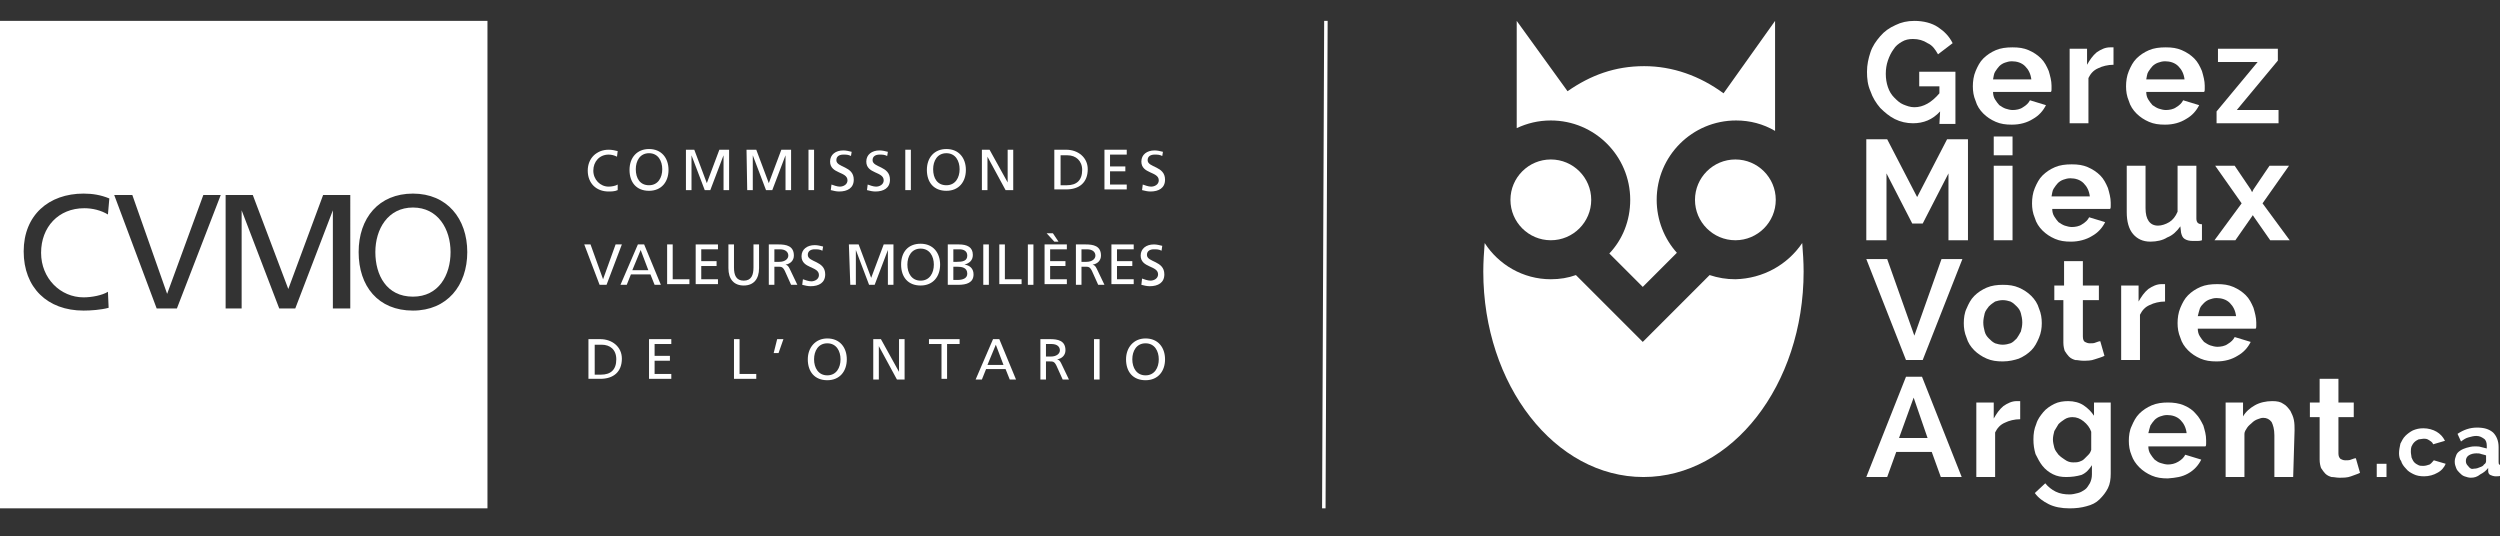 <?xml version="1.0" encoding="utf-8"?>
<!-- Generator: Adobe Illustrator 27.8.1, SVG Export Plug-In . SVG Version: 6.00 Build 0)  -->
<svg version="1.1" id="Layer_1" xmlns="http://www.w3.org/2000/svg" xmlns:xlink="http://www.w3.org/1999/xlink" x="0px" y="0px"
	 viewBox="0 0 359 77" style="enable-background:new 0 0 359 77;" xml:space="preserve">
<rect x="0" y="0" width="359" height="77" fill="#333333" stroke="none"/>
<style type="text/css">
	.st0{clip-path:url(#SVGID_00000075883653011628251890000015521189432349639296_);}
	.st1{fill:none;stroke:#FFFFFF;stroke-width:0.5;stroke-miterlimit:10;}
	.st2{fill:#FFFFFF;}
</style>
<g>
	<defs>
		<rect id="SVGID_1_" width="359" height="77"/>
	</defs>
	<clipPath id="SVGID_00000163782156368000432230000005367701251335547779_">
		<use xlink:href="#SVGID_1_"  style="overflow:visible;"/>
	</clipPath>
	<g style="clip-path:url(#SVGID_00000163782156368000432230000005367701251335547779_);">
		<path class="st1" d="M190.4,3l-0.3,70"/>
		<path class="st2" d="M222.7,34.5c3.2,0,5.8-2.6,5.8-5.8s-2.6-5.8-5.8-5.8c-3.2,0-5.8,2.6-5.8,5.8S219.5,34.5,222.7,34.5z"/>
		<path class="st2" d="M249.2,40.1c-1.3,0-2.5-0.2-3.7-0.6l-9.6,9.6l-9.6-9.6c-1.1,0.4-2.3,0.6-3.6,0.6c-4,0-7.5-2.1-9.5-5.2
			c-0.1,1.3-0.2,2.7-0.2,4.1c0,16.3,10.3,29.5,23,29.5c12.7,0,23-13.2,23-29.5c0-1.4-0.1-2.8-0.2-4.1C256.7,38,253.2,40,249.2,40.1"
			/>
		<path class="st2" d="M249.2,34.5c3.2,0,5.8-2.6,5.8-5.8s-2.6-5.8-5.8-5.8c-3.2,0-5.8,2.6-5.8,5.8S246,34.5,249.2,34.5z"/>
		<path class="st2" d="M234.1,28.7c0,3-1.1,5.7-3,7.7l4.8,4.8l4.9-4.9c-1.8-2-2.9-4.7-2.9-7.6c0-6.3,5.1-11.4,11.4-11.4
			c2,0,3.9,0.5,5.6,1.5V3l-7.4,10.4c-3.4-2.5-7.3-3.9-11.4-3.9c-4.2,0-7.7,1.3-11,3.6L217.8,3v15.4c1.5-0.7,3.1-1.1,4.9-1.1
			C229,17.3,234.1,22.4,234.1,28.7"/>
		<path class="st2" d="M271,37.2l3.9,11l3.9-11h3l-5.7,14.5h-2.4L268,37.2H271L271,37.2z"/>
		<path class="st2" d="M287.6,51.9c-0.9,0-1.6-0.1-2.3-0.4c-0.7-0.3-1.3-0.7-1.8-1.2c-0.5-0.5-0.9-1.1-1.1-1.8
			c-0.3-0.7-0.4-1.4-0.4-2.1c0-0.7,0.1-1.5,0.4-2.1c0.3-0.7,0.6-1.3,1.1-1.8c0.5-0.5,1.1-0.9,1.8-1.2c0.7-0.3,1.5-0.4,2.3-0.4
			c0.9,0,1.6,0.1,2.3,0.4c0.7,0.3,1.3,0.7,1.8,1.2c0.5,0.5,0.9,1.1,1.1,1.8c0.3,0.7,0.4,1.4,0.4,2.1c0,0.7-0.1,1.4-0.4,2.1
			c-0.3,0.7-0.6,1.3-1.1,1.8c-0.5,0.5-1.1,0.9-1.8,1.2C289.3,51.7,288.5,51.9,287.6,51.9L287.6,51.9z M284.8,46.3
			c0,0.5,0.1,0.9,0.2,1.3s0.3,0.7,0.6,1c0.3,0.3,0.5,0.5,0.9,0.7c0.3,0.1,0.7,0.2,1.1,0.2c0.4,0,0.8-0.1,1.1-0.2
			c0.3-0.1,0.6-0.4,0.9-0.7c0.2-0.3,0.4-0.6,0.6-1c0.1-0.4,0.2-0.8,0.2-1.3c0-0.5-0.1-0.9-0.2-1.3c-0.1-0.4-0.3-0.7-0.6-1
			c-0.3-0.3-0.5-0.5-0.9-0.7c-0.3-0.1-0.7-0.2-1.1-0.2c-0.4,0-0.8,0.1-1.1,0.2c-0.3,0.2-0.6,0.4-0.9,0.7c-0.2,0.3-0.5,0.6-0.6,1
			C284.9,45.4,284.8,45.9,284.8,46.3L284.8,46.3z"/>
		<path class="st2" d="M302.2,51.1c-0.4,0.2-0.8,0.3-1.4,0.5c-0.5,0.2-1.1,0.2-1.7,0.2c-0.4,0-0.7-0.1-1.1-0.1
			c-0.3-0.1-0.6-0.2-0.9-0.5c-0.2-0.2-0.4-0.5-0.6-0.8c-0.1-0.3-0.2-0.7-0.2-1.2v-6.1H295V41h1.4v-3.5h2.7V41h2.3v2.1h-2.3v5.2
			c0,0.4,0.1,0.7,0.3,0.8c0.2,0.1,0.4,0.2,0.7,0.2c0.3,0,0.6,0,0.8-0.1c0.3-0.1,0.5-0.2,0.7-0.2L302.2,51.1L302.2,51.1z"/>
		<path class="st2" d="M310.9,43.3c-0.8,0-1.6,0.2-2.2,0.5c-0.7,0.3-1.1,0.8-1.4,1.4v6.5h-2.7V41h2.5v2.3c0.4-0.7,0.8-1.3,1.4-1.8
			c0.6-0.4,1.2-0.7,1.9-0.7c0.1,0,0.3,0,0.3,0c0.1,0,0.1,0,0.2,0L310.9,43.3L310.9,43.3z"/>
		<path class="st2" d="M318.3,51.9c-0.9,0-1.6-0.1-2.3-0.4c-0.7-0.3-1.3-0.7-1.8-1.2c-0.5-0.5-0.9-1.1-1.1-1.8
			c-0.3-0.7-0.4-1.4-0.4-2.1c0-0.7,0.1-1.5,0.4-2.2s0.6-1.3,1.1-1.8c0.5-0.5,1.1-0.9,1.8-1.2c0.7-0.3,1.5-0.4,2.4-0.4
			c0.9,0,1.6,0.1,2.3,0.4c0.7,0.3,1.3,0.7,1.8,1.2c0.5,0.5,0.8,1.1,1.1,1.8c0.2,0.7,0.4,1.4,0.4,2.1c0,0.2,0,0.3,0,0.5
			c0,0.2,0,0.3-0.1,0.4h-8.3c0,0.4,0.1,0.8,0.3,1.1c0.2,0.3,0.4,0.6,0.6,0.8c0.3,0.2,0.6,0.4,0.9,0.5c0.3,0.1,0.7,0.2,1,0.2
			c0.5,0,1.1-0.1,1.5-0.4c0.5-0.3,0.8-0.6,1-1l2.3,0.7c-0.4,0.8-1,1.5-1.9,2C320.5,51.6,319.5,51.9,318.3,51.9L318.3,51.9z
			 M321.1,45.4c-0.1-0.8-0.4-1.4-0.9-1.9c-0.5-0.5-1.2-0.7-1.9-0.7c-0.4,0-0.7,0.1-1,0.2c-0.3,0.1-0.6,0.3-0.8,0.5
			c-0.2,0.2-0.5,0.5-0.6,0.8c-0.1,0.3-0.2,0.7-0.3,1.1L321.1,45.4L321.1,45.4z"/>
		<path class="st2" d="M341.3,68.5v-1.9h1.4v1.9H341.3z"/>
		<path class="st2" d="M344.5,65.1c0-0.5,0.1-0.9,0.2-1.4c0.2-0.4,0.4-0.8,0.7-1.1c0.3-0.3,0.7-0.6,1.1-0.8c0.5-0.2,0.9-0.3,1.5-0.3
			c0.7,0,1.4,0.2,1.9,0.5c0.5,0.3,0.9,0.7,1.2,1.3l-1.7,0.5c-0.1-0.3-0.3-0.4-0.6-0.6s-0.5-0.2-0.8-0.2c-0.2,0-0.5,0.1-0.7,0.1
			c-0.2,0.1-0.4,0.2-0.6,0.4c-0.2,0.2-0.3,0.4-0.4,0.6c-0.1,0.3-0.1,0.5-0.1,0.8c0,0.3,0.1,0.6,0.1,0.8c0.1,0.2,0.2,0.5,0.4,0.7
			c0.2,0.2,0.4,0.3,0.6,0.4c0.2,0.1,0.4,0.1,0.7,0.1c0.3,0,0.6-0.1,0.9-0.2c0.3-0.2,0.4-0.4,0.6-0.6l1.7,0.5c-0.2,0.5-0.6,1-1.2,1.3
			c-0.5,0.3-1.2,0.5-1.9,0.5c-0.6,0-1.1-0.1-1.5-0.3c-0.4-0.2-0.8-0.4-1.1-0.8c-0.3-0.3-0.6-0.7-0.7-1.1
			C344.6,66,344.5,65.5,344.5,65.1L344.5,65.1z"/>
		<path class="st2" d="M354.8,68.6c-0.3,0-0.6-0.1-0.9-0.2c-0.3-0.1-0.5-0.3-0.7-0.5c-0.2-0.2-0.4-0.4-0.5-0.7
			c-0.1-0.3-0.2-0.5-0.2-0.9s0.1-0.6,0.2-0.9c0.1-0.3,0.3-0.5,0.6-0.7c0.3-0.2,0.6-0.3,0.9-0.4c0.4-0.1,0.7-0.2,1.2-0.2
			c0.3,0,0.6,0,0.9,0.1c0.3,0.1,0.5,0.1,0.8,0.2v-0.4c0-0.4-0.1-0.8-0.4-1c-0.3-0.2-0.6-0.4-1.1-0.4c-0.4,0-0.7,0.1-1.1,0.2
			c-0.4,0.1-0.7,0.3-1.1,0.6l-0.5-1.1c0.9-0.6,1.8-0.9,2.8-0.9c1,0,1.7,0.2,2.3,0.7c0.5,0.5,0.8,1.2,0.8,2.1v2.1
			c0,0.2,0,0.3,0.1,0.4s0.2,0.1,0.3,0.1v1.5c-0.3,0.1-0.6,0.1-0.8,0.1c-0.3,0-0.6-0.1-0.8-0.2c-0.2-0.1-0.3-0.3-0.3-0.6l0-0.4
			c-0.3,0.4-0.7,0.7-1.1,0.9C355.7,68.5,355.3,68.6,354.8,68.6L354.8,68.6z M355.3,67.3c0.3,0,0.6-0.1,0.8-0.2
			c0.3-0.1,0.5-0.2,0.6-0.4c0.2-0.1,0.3-0.3,0.3-0.5v-0.8c-0.2-0.1-0.4-0.1-0.7-0.2c-0.2-0.1-0.5-0.1-0.7-0.1
			c-0.4,0-0.8,0.1-1.1,0.3c-0.3,0.2-0.4,0.5-0.4,0.8c0,0.3,0.1,0.5,0.3,0.7C354.7,67.3,354.9,67.4,355.3,67.3L355.3,67.3z"/>
		<path class="st2" d="M268,68.5l5.7-14.4h2.3l5.7,14.4h-3l-1.3-3.6h-5.1l-1.3,3.6H268L268,68.5z M274.8,57.1l-2.1,5.8h4.1
			L274.8,57.1z"/>
		<path class="st2" d="M290.1,60.2c-0.8,0-1.6,0.2-2.2,0.5c-0.7,0.3-1.1,0.8-1.4,1.4v6.4h-2.7V57.8h2.5v2.3c0.4-0.7,0.8-1.3,1.4-1.8
			c0.6-0.4,1.2-0.7,1.9-0.7c0.1,0,0.3,0,0.3,0c0.1,0,0.1,0,0.2,0V60.2L290.1,60.2z"/>
		<path class="st2" d="M296.7,68.5c-0.7,0-1.3-0.1-1.9-0.4c-0.6-0.3-1.1-0.7-1.5-1.2c-0.4-0.5-0.7-1.1-1-1.7
			c-0.2-0.7-0.3-1.3-0.3-2.1c0-0.8,0.1-1.5,0.4-2.2c0.2-0.7,0.6-1.2,1-1.7c0.4-0.5,1-0.9,1.6-1.2c0.6-0.3,1.3-0.4,2-0.4
			c0.8,0,1.6,0.2,2.2,0.6c0.6,0.4,1.1,0.9,1.5,1.5v-1.9h2.4V68c0,0.8-0.1,1.5-0.4,2.1c-0.3,0.6-0.7,1.1-1.2,1.6s-1.1,0.8-1.9,1
			c-0.7,0.2-1.5,0.3-2.4,0.3c-1.2,0-2.2-0.2-3-0.6s-1.5-0.9-2-1.6l1.5-1.4c0.4,0.5,0.9,0.9,1.5,1.2c0.6,0.3,1.3,0.4,2,0.4
			c0.4,0,0.8-0.1,1.2-0.2c0.4-0.1,0.7-0.3,1-0.5c0.3-0.2,0.5-0.6,0.7-0.9c0.2-0.4,0.3-0.8,0.3-1.3v-1.3c-0.4,0.6-0.8,1.1-1.5,1.4
			C298.2,68.4,297.5,68.5,296.7,68.5L296.7,68.5z M297.7,66.4c0.3,0,0.6,0,0.9-0.1c0.3-0.1,0.5-0.2,0.7-0.4c0.2-0.2,0.4-0.4,0.6-0.6
			c0.2-0.2,0.3-0.4,0.4-0.7V62c-0.2-0.6-0.6-1.1-1.1-1.5c-0.5-0.4-1-0.6-1.6-0.6c-0.4,0-0.8,0.1-1.1,0.3c-0.3,0.2-0.6,0.4-0.9,0.7
			c-0.2,0.3-0.4,0.7-0.6,1c-0.1,0.4-0.2,0.8-0.2,1.2c0,0.4,0.1,0.8,0.2,1.2c0.1,0.4,0.4,0.7,0.6,1c0.3,0.3,0.6,0.5,0.9,0.7
			C296.9,66.3,297.3,66.4,297.7,66.4L297.7,66.4z"/>
		<path class="st2" d="M311.3,68.7c-0.9,0-1.6-0.1-2.3-0.4c-0.7-0.3-1.3-0.7-1.8-1.2c-0.5-0.5-0.9-1.1-1.1-1.7
			c-0.3-0.7-0.4-1.4-0.4-2.1c0-0.7,0.1-1.5,0.4-2.1c0.3-0.7,0.6-1.3,1.1-1.8c0.5-0.5,1.1-0.9,1.8-1.2c0.7-0.3,1.5-0.4,2.3-0.4
			s1.6,0.1,2.3,0.4c0.7,0.3,1.3,0.7,1.7,1.2c0.5,0.5,0.8,1.1,1.1,1.7c0.2,0.7,0.4,1.3,0.4,2.1c0,0.2,0,0.3,0,0.5
			c0,0.2,0,0.3-0.1,0.4h-8.2c0,0.4,0.1,0.8,0.3,1.1c0.2,0.3,0.4,0.6,0.6,0.8c0.3,0.2,0.5,0.4,0.9,0.5c0.3,0.1,0.7,0.2,1,0.2
			c0.5,0,1-0.1,1.5-0.4c0.5-0.3,0.8-0.6,1-1l2.3,0.7c-0.4,0.8-1,1.5-1.9,2S312.5,68.6,311.3,68.7L311.3,68.7z M314,62.2
			c-0.1-0.8-0.4-1.4-0.9-1.9c-0.5-0.5-1.2-0.7-1.9-0.7c-0.4,0-0.7,0.1-1,0.2c-0.3,0.1-0.6,0.3-0.8,0.5c-0.2,0.2-0.4,0.5-0.6,0.8
			c-0.1,0.3-0.2,0.7-0.3,1.1L314,62.2L314,62.2z"/>
		<path class="st2" d="M329.3,68.5h-2.7v-6c0-0.9-0.2-1.5-0.4-1.9c-0.3-0.4-0.7-0.6-1.2-0.6c-0.3,0-0.5,0.1-0.8,0.2
			c-0.3,0.1-0.6,0.3-0.8,0.5c-0.2,0.2-0.5,0.4-0.7,0.7c-0.2,0.3-0.4,0.6-0.4,0.9v6.2h-2.7V57.8h2.5v2c0.4-0.7,1-1.2,1.7-1.6
			c0.7-0.4,1.6-0.6,2.5-0.6c0.7,0,1.2,0.1,1.6,0.4c0.4,0.2,0.7,0.6,1,1c0.2,0.4,0.4,0.8,0.5,1.3c0.1,0.5,0.1,1,0.1,1.5L329.3,68.5
			L329.3,68.5z"/>
		<path class="st2" d="M338.9,67.9c-0.4,0.2-0.8,0.3-1.3,0.5c-0.5,0.2-1.1,0.2-1.7,0.2c-0.4,0-0.7-0.1-1.1-0.1
			c-0.3-0.1-0.6-0.2-0.9-0.5c-0.2-0.2-0.4-0.5-0.6-0.8c-0.1-0.3-0.2-0.7-0.2-1.2v-6.1h-1.4v-2.1h1.4v-3.4h2.7v3.4h2.2v2.1h-2.2v5.2
			c0,0.4,0.1,0.6,0.3,0.8c0.2,0.1,0.4,0.2,0.7,0.2c0.3,0,0.6,0,0.8-0.1c0.3-0.1,0.5-0.2,0.7-0.2L338.9,67.9L338.9,67.9z"/>
		<path class="st2" d="M279.8,34.5v-9.6l-3.7,7.2h-1.5l-3.7-7.2v9.6H268V20h3l4.3,8.3l4.3-8.3h3v14.5H279.8L279.8,34.5z"/>
		<path class="st2" d="M286.3,22.3v-2.7h2.7v2.7H286.3z M286.3,34.5V23.8h2.7v10.7H286.3z"/>
		<path class="st2" d="M297.4,34.7c-0.9,0-1.6-0.1-2.3-0.4c-0.7-0.3-1.3-0.7-1.8-1.2c-0.5-0.5-0.9-1.1-1.1-1.8
			c-0.3-0.7-0.4-1.4-0.4-2.1c0-0.7,0.1-1.5,0.4-2.2c0.3-0.7,0.6-1.3,1.1-1.8c0.5-0.5,1.1-0.9,1.8-1.2c0.7-0.3,1.5-0.4,2.4-0.4
			c0.9,0,1.6,0.1,2.3,0.4c0.7,0.3,1.3,0.7,1.8,1.2c0.5,0.5,0.8,1.1,1.1,1.8c0.2,0.7,0.4,1.4,0.4,2.1c0,0.2,0,0.3,0,0.5
			c0,0.2,0,0.3-0.1,0.4h-8.3c0,0.4,0.1,0.8,0.3,1.1c0.2,0.3,0.4,0.6,0.6,0.8c0.3,0.2,0.6,0.4,0.9,0.5c0.3,0.1,0.7,0.2,1,0.2
			c0.5,0,1.1-0.1,1.5-0.4c0.5-0.3,0.8-0.6,1-1l2.3,0.7c-0.4,0.8-1,1.5-1.9,2C299.6,34.4,298.5,34.7,297.4,34.7L297.4,34.7z
			 M300.1,28.2c-0.1-0.8-0.4-1.4-0.9-1.9c-0.5-0.5-1.2-0.7-1.9-0.7c-0.4,0-0.7,0.1-1,0.2c-0.3,0.1-0.6,0.3-0.8,0.5
			c-0.2,0.2-0.4,0.5-0.6,0.8c-0.2,0.3-0.2,0.7-0.3,1.1L300.1,28.2L300.1,28.2z"/>
		<path class="st2" d="M308.8,34.7c-1.1,0-1.9-0.4-2.5-1.1c-0.6-0.7-0.9-1.8-0.9-3.1v-6.7h2.7v6.1c0,1.6,0.6,2.5,1.8,2.5
			c0.5,0,1.1-0.2,1.6-0.5s0.9-0.8,1.2-1.5v-6.6h2.7v7.6c0,0.3,0.1,0.5,0.2,0.6s0.3,0.2,0.6,0.2v2.3c-0.3,0.1-0.5,0.1-0.7,0.1
			c-0.2,0-0.4,0-0.6,0c-0.5,0-0.9-0.1-1.2-0.3c-0.3-0.2-0.4-0.5-0.5-0.9l-0.1-0.9c-0.5,0.7-1.1,1.3-1.9,1.6
			C310.6,34.5,309.7,34.7,308.8,34.7L308.8,34.7z"/>
		<path class="st2" d="M320.9,23.8l2.3,3.4l0.2,0.4l0.2-0.4l2.3-3.4h2.8l-3.8,5.4l3.9,5.3h-2.8l-2.3-3.3l-0.2-0.3l-0.2,0.3l-2.3,3.3
			H318l3.9-5.3l-3.8-5.4H320.9L320.9,23.8z"/>
		<path class="st2" d="M278.6,16c-1.1,1.2-2.4,1.7-3.9,1.7c-0.9,0-1.8-0.2-2.6-0.6c-0.8-0.4-1.5-1-2.1-1.6c-0.6-0.7-1.1-1.5-1.4-2.4
			c-0.4-0.9-0.5-1.8-0.5-2.8c0-1,0.2-1.9,0.5-2.8c0.3-0.9,0.8-1.6,1.4-2.3c0.6-0.7,1.3-1.2,2.2-1.6c0.8-0.4,1.7-0.6,2.7-0.6
			c1.3,0,2.5,0.3,3.4,0.9c0.9,0.6,1.6,1.3,2.1,2.3l-2.1,1.6c-0.4-0.7-0.8-1.3-1.5-1.6c-0.6-0.4-1.3-0.6-2.1-0.6
			c-0.6,0-1.1,0.1-1.6,0.4c-0.5,0.3-0.9,0.6-1.2,1.1c-0.3,0.4-0.6,1-0.8,1.6c-0.2,0.6-0.3,1.2-0.3,1.9c0,0.7,0.1,1.3,0.3,1.9
			c0.2,0.6,0.5,1.1,0.9,1.5c0.4,0.4,0.8,0.8,1.3,1c0.5,0.2,1,0.4,1.6,0.4c1.3,0,2.5-0.7,3.6-2v-1h-2.9v-2.1h5.2v7.5h-2.3L278.6,16
			L278.6,16z"/>
		<path class="st2" d="M288.9,17.9c-0.9,0-1.6-0.1-2.3-0.4c-0.7-0.3-1.3-0.7-1.8-1.2c-0.5-0.5-0.9-1.1-1.1-1.8
			c-0.3-0.7-0.4-1.4-0.4-2.1c0-0.7,0.1-1.5,0.4-2.2c0.3-0.7,0.6-1.3,1.1-1.8c0.5-0.5,1.1-0.9,1.8-1.2c0.7-0.3,1.5-0.4,2.4-0.4
			c0.9,0,1.6,0.1,2.3,0.4c0.7,0.3,1.3,0.7,1.8,1.2c0.5,0.5,0.8,1.1,1.1,1.8c0.2,0.7,0.4,1.4,0.4,2.1c0,0.2,0,0.3,0,0.5
			c0,0.2,0,0.3-0.1,0.4h-8.3c0,0.4,0.1,0.8,0.3,1.1c0.2,0.3,0.4,0.6,0.6,0.8c0.3,0.2,0.6,0.4,0.9,0.5c0.3,0.1,0.7,0.2,1,0.2
			c0.5,0,1.1-0.1,1.5-0.4c0.5-0.3,0.8-0.6,1-1l2.3,0.7c-0.4,0.8-1,1.5-1.9,2C291.1,17.6,290.1,17.9,288.9,17.9L288.9,17.9z
			 M291.7,11.4c-0.1-0.8-0.4-1.4-0.9-1.9c-0.5-0.5-1.2-0.7-1.9-0.7c-0.4,0-0.7,0.1-1,0.2c-0.3,0.1-0.6,0.3-0.8,0.5
			c-0.2,0.2-0.4,0.5-0.6,0.8c-0.2,0.3-0.2,0.7-0.3,1.1L291.7,11.4L291.7,11.4z"/>
		<path class="st2" d="M303.5,9.3c-0.8,0-1.6,0.2-2.2,0.5c-0.7,0.3-1.1,0.8-1.4,1.4v6.5h-2.7V7h2.5v2.3c0.4-0.7,0.8-1.3,1.4-1.8
			c0.6-0.4,1.2-0.7,1.9-0.7c0.1,0,0.3,0,0.3,0c0.1,0,0.1,0,0.2,0L303.5,9.3L303.5,9.3z"/>
		<path class="st2" d="M310.9,17.9c-0.9,0-1.6-0.1-2.3-0.4c-0.7-0.3-1.3-0.7-1.8-1.2c-0.5-0.5-0.9-1.1-1.1-1.8
			c-0.3-0.7-0.4-1.4-0.4-2.1c0-0.7,0.1-1.5,0.4-2.2c0.3-0.7,0.6-1.3,1.1-1.8c0.5-0.5,1.1-0.9,1.8-1.2c0.7-0.3,1.5-0.4,2.4-0.4
			s1.6,0.1,2.3,0.4c0.7,0.3,1.3,0.7,1.8,1.2c0.5,0.5,0.8,1.1,1.1,1.8c0.2,0.7,0.4,1.4,0.4,2.1c0,0.2,0,0.3,0,0.5
			c0,0.2,0,0.3-0.1,0.4h-8.3c0,0.4,0.1,0.8,0.3,1.1c0.2,0.3,0.4,0.6,0.6,0.8c0.3,0.2,0.6,0.4,0.9,0.5c0.3,0.1,0.7,0.2,1,0.2
			c0.5,0,1.1-0.1,1.5-0.4c0.5-0.3,0.8-0.6,1-1l2.3,0.7c-0.4,0.8-1,1.5-1.9,2C313.1,17.6,312.1,17.9,310.9,17.9L310.9,17.9z
			 M313.7,11.4c-0.1-0.8-0.4-1.4-0.9-1.9c-0.5-0.5-1.2-0.7-1.9-0.7c-0.4,0-0.7,0.1-1,0.2c-0.3,0.1-0.6,0.3-0.8,0.5
			c-0.2,0.2-0.4,0.5-0.6,0.8c-0.2,0.3-0.2,0.7-0.3,1.1L313.7,11.4L313.7,11.4z"/>
		<path class="st2" d="M318.3,16l5.9-7.1h-5.7V7h8.6v1.7l-5.9,7.1h6v1.9h-8.9L318.3,16L318.3,16z"/>
		<path class="st2" d="M88.6,22.5c-0.4-0.2-0.8-0.3-1.2-0.3c-1.3,0-2.2,1-2.2,2.3s1,2.3,2.2,2.3c0.4,0,1-0.1,1.3-0.3l0,0.8
			c-0.4,0.2-1,0.2-1.3,0.2c-1.8,0-3-1.2-3-3s1.3-3,3-3c0.5,0,0.9,0.1,1.3,0.2L88.6,22.5L88.6,22.5z"/>
		<path class="st2" d="M93.2,21.4c1.8,0,2.8,1.3,2.8,3c0,1.7-1,3-2.8,3s-2.8-1.2-2.8-3S91.5,21.4,93.2,21.4z M93.2,26.6
			c1.3,0,1.9-1.1,1.9-2.3c0-1.2-0.6-2.3-1.9-2.3c-1.3,0-1.9,1.1-1.9,2.3C91.3,25.6,91.9,26.6,93.2,26.6z"/>
		<path class="st2" d="M98.3,21.5h1.4l1.8,4.8l1.8-4.8h1.4v5.8h-0.8v-5h0l-1.9,5h-0.8l-1.9-5h0v5h-0.8V21.5L98.3,21.5z"/>
		<path class="st2" d="M107.2,21.5h1.4l1.8,4.8l1.8-4.8h1.4v5.8h-0.8v-5h0l-1.9,5H110l-1.9-5h0v5h-0.8L107.2,21.5L107.2,21.5z"/>
		<path class="st2" d="M116.1,21.5h0.8v5.8h-0.8V21.5z"/>
		<path class="st2" d="M122.2,22.4c-0.4-0.2-0.7-0.2-1.1-0.2c-0.5,0-1,0.2-1,0.8c0,1.1,2.5,0.8,2.5,2.8c0,1.2-0.9,1.7-2.1,1.7
			c-0.4,0-0.8-0.1-1.2-0.2l0.1-0.8c0.3,0.1,0.8,0.3,1.2,0.3c0.5,0,1.1-0.3,1.1-0.9c0-1.3-2.5-0.9-2.5-2.7c0-1,0.8-1.6,1.9-1.6
			c0.4,0,0.8,0.1,1.2,0.2L122.2,22.4L122.2,22.4z"/>
		<path class="st2" d="M127.4,22.4c-0.4-0.2-0.7-0.2-1.1-0.2c-0.5,0-1,0.2-1,0.8c0,1.1,2.5,0.8,2.5,2.8c0,1.2-0.9,1.7-2.1,1.7
			c-0.4,0-0.8-0.1-1.2-0.2l0.1-0.8c0.3,0.1,0.8,0.3,1.2,0.3c0.5,0,1.1-0.3,1.1-0.9c0-1.3-2.5-0.9-2.5-2.7c0-1,0.8-1.6,1.9-1.6
			c0.4,0,0.8,0.1,1.2,0.2L127.4,22.4L127.4,22.4z"/>
		<path class="st2" d="M130,21.5h0.8v5.8H130V21.5z"/>
		<path class="st2" d="M135.9,21.4c1.8,0,2.8,1.3,2.8,3c0,1.7-1,3-2.8,3s-2.8-1.2-2.8-3S134.2,21.4,135.9,21.4z M135.9,26.6
			c1.3,0,1.9-1.1,1.9-2.3c0-1.2-0.6-2.3-1.9-2.3c-1.3,0-1.9,1.1-1.9,2.3C134,25.6,134.6,26.6,135.9,26.6z"/>
		<path class="st2" d="M141,21.5h1.1l2.6,4.7h0v-4.7h0.8v5.8h-1.1l-2.6-4.8h0v4.8H141V21.5z"/>
		<path class="st2" d="M151.4,21.5h1.7c1.7,0,3.1,1.1,3.1,2.8c0,1.9-1.2,2.9-3.1,2.9h-1.7V21.5z M152.3,26.6h0.9
			c1.4,0,2.2-0.7,2.2-2.2c0-1.3-0.9-2.1-2.1-2.1h-1V26.6z"/>
		<path class="st2" d="M158.6,21.5h3.2v0.7h-2.4v1.7h2.2v0.7h-2.2v1.9h2.4v0.7h-3.2V21.5L158.6,21.5z"/>
		<path class="st2" d="M166.9,22.4c-0.4-0.2-0.7-0.2-1.1-0.2c-0.5,0-1,0.2-1,0.8c0,1.1,2.5,0.8,2.5,2.8c0,1.2-0.9,1.7-2.1,1.7
			c-0.4,0-0.8-0.1-1.2-0.2l0.1-0.8c0.3,0.1,0.8,0.3,1.2,0.3c0.5,0,1.1-0.3,1.1-0.9c0-1.3-2.5-0.9-2.5-2.7c0-1,0.8-1.6,1.9-1.6
			c0.4,0,0.8,0.1,1.2,0.2L166.9,22.4L166.9,22.4z"/>
		<path class="st2" d="M87.1,40.9h-1l-2.2-5.8h0.9l1.8,5h0l1.8-5h0.9L87.1,40.9L87.1,40.9z"/>
		<path class="st2" d="M91.6,35.1h0.9l2.4,5.8H94l-0.6-1.5h-2.8L90,40.9h-0.9L91.6,35.1L91.6,35.1z M92,35.9l-1.2,2.9h2.3L92,35.9z"
			/>
		<path class="st2" d="M95.8,35.1h0.8v5H99v0.7h-3.2V35.1L95.8,35.1z"/>
		<path class="st2" d="M99.9,35.1h3.2v0.7h-2.4v1.7h2.2v0.7h-2.2v1.9h2.4v0.7h-3.2V35.1L99.9,35.1z"/>
		<path class="st2" d="M109,38.5c0,1.6-0.8,2.5-2.2,2.5c-1.4,0-2.2-0.9-2.2-2.5v-3.4h0.8v3.3c0,1.1,0.3,1.9,1.4,1.9
			c1.1,0,1.4-0.8,1.4-1.9v-3.3h0.8L109,38.5L109,38.5z"/>
		<path class="st2" d="M110.4,35.1h1.4c1.1,0,2.2,0.2,2.2,1.6c0,0.7-0.5,1.2-1.2,1.3v0c0.3,0.1,0.4,0.2,0.6,0.6l1.1,2.3h-0.9l-0.9-2
			c-0.3-0.6-0.5-0.6-1-0.6h-0.5v2.6h-0.8L110.4,35.1L110.4,35.1z M111.2,37.6h0.7c0.8,0,1.3-0.4,1.3-0.9c0-0.5-0.4-0.9-1.2-0.9h-0.8
			V37.6L111.2,37.6z"/>
		<path class="st2" d="M118.1,36c-0.4-0.2-0.7-0.2-1.1-0.2c-0.5,0-1,0.2-1,0.8c0,1.1,2.5,0.8,2.5,2.8c0,1.2-0.9,1.7-2.1,1.7
			c-0.4,0-0.8-0.1-1.2-0.2l0.1-0.8c0.3,0.1,0.8,0.3,1.2,0.3c0.5,0,1.1-0.3,1.1-0.9c0-1.3-2.5-0.9-2.5-2.7c0-1,0.8-1.6,1.9-1.6
			c0.4,0,0.8,0.1,1.2,0.2L118.1,36L118.1,36z"/>
		<path class="st2" d="M121.9,35.1h1.4l1.8,4.8l1.8-4.8h1.4v5.8h-0.8v-5h0l-1.9,5h-0.8l-1.9-5h0v5h-0.8L121.9,35.1L121.9,35.1z"/>
		<path class="st2" d="M132.2,35c1.8,0,2.8,1.3,2.8,3c0,1.7-1,3-2.8,3s-2.8-1.2-2.8-3C129.4,36.2,130.4,35,132.2,35z M132.2,40.3
			c1.3,0,1.9-1.1,1.9-2.3c0-1.2-0.6-2.3-1.9-2.3c-1.3,0-1.9,1.1-1.9,2.3C130.3,39.2,130.9,40.3,132.2,40.3z"/>
		<path class="st2" d="M136.1,35.1h1.6c1.2,0,2,0.4,2,1.5c0,0.8-0.5,1.2-1.2,1.4v0c0.8,0.1,1.3,0.6,1.3,1.4c0,1.2-1,1.5-2.2,1.5
			h-1.5L136.1,35.1L136.1,35.1z M136.9,37.6h0.5c0.8,0,1.5-0.1,1.5-0.9c0-0.7-0.6-0.9-1.1-0.9h-0.9V37.6L136.9,37.6z M136.9,40.2
			h0.6c0.7,0,1.4-0.2,1.4-0.9c0-0.9-0.8-1-1.5-1h-0.5V40.2L136.9,40.2z"/>
		<path class="st2" d="M141.2,35.1h0.8v5.8h-0.8V35.1L141.2,35.1z"/>
		<path class="st2" d="M143.5,35.1h0.8v5h2.4v0.7h-3.2V35.1L143.5,35.1z"/>
		<path class="st2" d="M147.6,35.1h0.8v5.8h-0.8V35.1L147.6,35.1z"/>
		<path class="st2" d="M150,35.1h3.2v0.7h-2.4v1.7h2.2v0.7h-2.2v1.9h2.4v0.7H150V35.1L150,35.1z M152,34.7h-0.6l-1.1-1.2h0.9
			L152,34.7z"/>
		<path class="st2" d="M154.5,35.1h1.4c1.1,0,2.2,0.2,2.2,1.6c0,0.7-0.5,1.2-1.2,1.3v0c0.3,0.1,0.4,0.2,0.6,0.6l1.1,2.3h-0.9l-0.9-2
			c-0.3-0.6-0.5-0.6-1-0.6h-0.5v2.6h-0.8L154.5,35.1L154.5,35.1z M155.3,37.6h0.7c0.8,0,1.3-0.4,1.3-0.9c0-0.5-0.4-0.9-1.2-0.9h-0.8
			V37.6L155.3,37.6z"/>
		<path class="st2" d="M159.6,35.1h3.2v0.7h-2.4v1.7h2.2v0.7h-2.2v1.9h2.4v0.7h-3.2V35.1L159.6,35.1z"/>
		<path class="st2" d="M166.8,36c-0.4-0.2-0.7-0.2-1.1-0.2c-0.5,0-1,0.2-1,0.8c0,1.1,2.5,0.8,2.5,2.8c0,1.2-0.9,1.7-2.1,1.7
			c-0.4,0-0.8-0.1-1.2-0.2L164,40c0.3,0.1,0.8,0.3,1.2,0.3c0.5,0,1.1-0.3,1.1-0.9c0-1.3-2.5-0.9-2.5-2.7c0-1,0.8-1.6,1.9-1.6
			c0.4,0,0.8,0.1,1.2,0.2L166.8,36L166.8,36z"/>
		<path class="st2" d="M84.5,48.7h1.7c1.7,0,3.1,1.1,3.1,2.8c0,1.9-1.2,2.9-3.1,2.9h-1.7V48.7L84.5,48.7z M85.4,53.8h0.9
			c1.4,0,2.2-0.7,2.2-2.2c0-1.4-0.9-2.1-2.1-2.1h-1V53.8z"/>
		<path class="st2" d="M93.2,48.7h3.2v0.7h-2.4v1.7h2.2v0.7h-2.2v1.9h2.4v0.7h-3.2V48.7L93.2,48.7z"/>
		<path class="st2" d="M105.4,48.7h0.8v5h2.4v0.7h-3.2V48.7L105.4,48.7z"/>
		<path class="st2" d="M111.6,48.7h0.9l-0.7,2h-0.7L111.6,48.7L111.6,48.7z"/>
		<path class="st2" d="M118.8,48.6c1.8,0,2.8,1.3,2.8,3c0,1.7-1,3-2.8,3s-2.8-1.2-2.8-3C116,49.9,117.1,48.6,118.8,48.6z
			 M118.8,53.9c1.3,0,1.9-1.1,1.9-2.3c0-1.2-0.6-2.3-1.9-2.3c-1.3,0-1.9,1.1-1.9,2.3C116.9,52.8,117.5,53.9,118.8,53.9z"/>
		<path class="st2" d="M125.4,48.7h1.1l2.6,4.7h0v-4.7h0.8v5.8h-1.1l-2.6-4.8h0v4.8h-0.8V48.7L125.4,48.7z"/>
		<path class="st2" d="M135.2,49.4h-1.8v-0.7h4.4v0.7H136v5h-0.8V49.4L135.2,49.4z"/>
		<path class="st2" d="M142.6,48.7h0.9l2.4,5.8H145l-0.6-1.5h-2.8l-0.6,1.5h-0.9L142.6,48.7L142.6,48.7z M143,49.5l-1.2,2.9h2.3
			L143,49.5z"/>
		<path class="st2" d="M149.4,48.7h1.4c1.1,0,2.2,0.2,2.2,1.6c0,0.7-0.5,1.2-1.2,1.3v0c0.3,0.1,0.4,0.2,0.6,0.6l1.1,2.3h-0.9l-0.9-2
			c-0.3-0.6-0.5-0.6-1-0.6h-0.5v2.6h-0.8L149.4,48.7L149.4,48.7z M150.2,51.2h0.7c0.8,0,1.3-0.4,1.3-0.9c0-0.5-0.4-0.9-1.2-0.9h-0.8
			V51.2L150.2,51.2z"/>
		<path class="st2" d="M157.1,48.7h0.8v5.8h-0.8V48.7L157.1,48.7z"/>
		<path class="st2" d="M164.5,48.6c1.8,0,2.8,1.3,2.8,3c0,1.7-1,3-2.8,3c-1.8,0-2.8-1.2-2.8-3C161.7,49.9,162.8,48.6,164.5,48.6z
			 M164.5,53.9c1.3,0,1.9-1.1,1.9-2.3c0-1.2-0.6-2.3-1.9-2.3c-1.3,0-1.9,1.1-1.9,2.3C162.6,52.8,163.2,53.9,164.5,53.9z"/>
		<g>
			<path class="st2" d="M59.3,29.8c-3.6,0-5.4,3.1-5.4,6.4c0,3.3,1.6,6.4,5.4,6.4c3.7,0,5.4-3.1,5.4-6.4S62.9,29.8,59.3,29.8z"/>
			<path class="st2" d="M0,3v70h70V3H0z M12,44.6c-5.2,0-8.6-3.3-8.6-8.5c0-5.2,3.6-8.3,8.6-8.3c1.3,0,2.5,0.2,3.7,0.7l-0.2,2.3l0,0
				c-1-0.6-2.2-0.9-3.4-0.9c-3.7,0-6.2,2.7-6.2,6.4c0,3.7,2.8,6.4,6.1,6.4c1.2,0,2.7-0.3,3.5-0.8l0.1,2.3C14.5,44.5,13,44.6,12,44.6
				z M25.4,44.3h-2.9L16.4,28H19l5,14.2h0L29.2,28h2.5L25.4,44.3z M50.1,44.3h-2.3V30.2h0l-5.4,14.1h-2.3l-5.4-14.1h0v14.1h-2.3V28
				h3.9l5.1,13.5l5-13.5h3.9V44.3z M59.3,44.6c-5,0-7.8-3.5-7.8-8.4s2.9-8.4,7.8-8.4c4.9,0,7.8,3.6,7.8,8.4S64.2,44.6,59.3,44.6z"/>
		</g>
	</g>
</g>
</svg>
